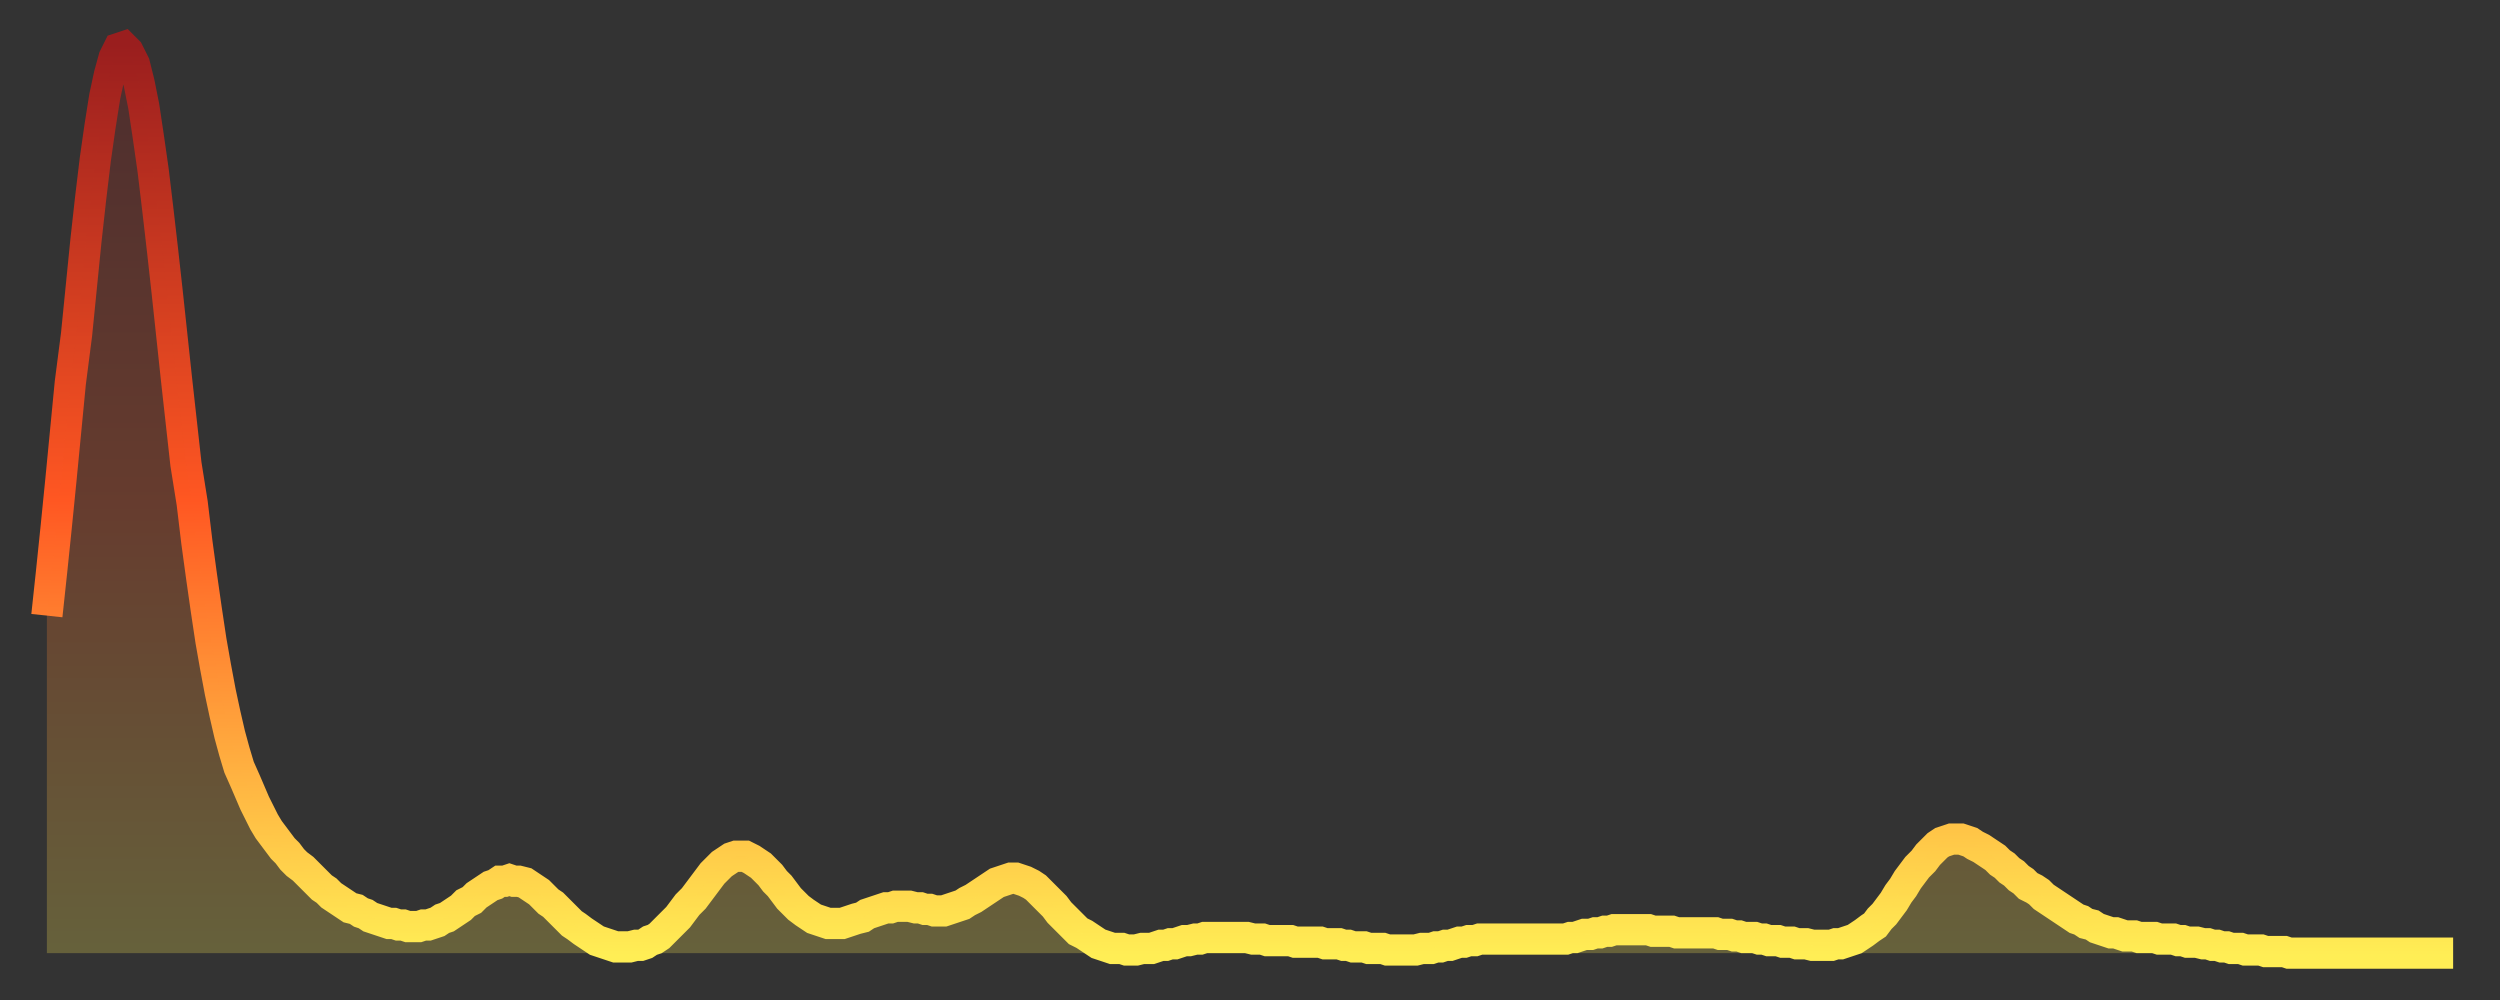 <?xml version="1.0" encoding="utf-8" ?>
<svg baseProfile="full" height="64" version="1.1" width="160" xmlns="http://www.w3.org/2000/svg" xmlns:ev="http://www.w3.org/2001/xml-events" xmlns:xlink="http://www.w3.org/1999/xlink"><rect width="100%" height="100%" fill="#333333" stroke="none"/><defs><linearGradient id="id986900" x1="0" x2="0" y1="0" y2="1"><stop offset="0%" stop-color="#9a1e1e" /><stop offset="50%" stop-color="#ff5722" /><stop offset="100%" stop-color="#ffee55" /></linearGradient></defs><g transform="translate(3,3)"><g><path d="M 0.0 36.4 0.3 33.6 0.6 30.7 0.9 27.7 1.2 24.6 1.5 21.5 1.9 18.4 2.2 15.4 2.5 12.4 2.8 9.7 3.1 7.2 3.4 5.1 3.7 3.2 4.0 1.8 4.3 0.7 4.6 0.1 4.9 0.0 5.2 0.3 5.6 1.1 5.9 2.3 6.2 3.8 6.5 5.8 6.8 7.9 7.1 10.4 7.4 13.0 7.7 15.7 8.0 18.5 8.3 21.3 8.6 24.0 8.9 26.7 9.3 29.2 9.6 31.7 9.9 33.9 10.2 36.0 10.5 38.0 10.8 39.7 11.1 41.3 11.4 42.7 11.7 44.0 12.0 45.1 12.3 46.1 12.7 47.0 13.0 47.7 13.3 48.4 13.6 49.0 13.9 49.6 14.2 50.1 14.5 50.5 14.8 50.9 15.1 51.3 15.4 51.6 15.7 52.0 16.0 52.3 16.4 52.6 16.7 52.9 17.0 53.2 17.3 53.5 17.6 53.8 17.9 54.0 18.2 54.3 18.5 54.5 18.8 54.7 19.1 54.9 19.4 55.1 19.8 55.2 20.1 55.4 20.4 55.5 20.7 55.7 21.0 55.8 21.3 55.9 21.6 56.0 21.9 56.1 22.2 56.1 22.5 56.2 22.8 56.2 23.1 56.3 23.5 56.3 23.8 56.3 24.1 56.2 24.4 56.2 24.7 56.1 25.0 56.0 25.3 55.8 25.6 55.7 25.9 55.5 26.2 55.3 26.5 55.1 26.8 54.8 27.2 54.6 27.5 54.3 27.8 54.1 28.1 53.9 28.4 53.7 28.7 53.6 29.0 53.4 29.3 53.4 29.6 53.3 29.9 53.4 30.2 53.4 30.6 53.5 30.9 53.7 31.2 53.9 31.5 54.1 31.8 54.4 32.1 54.7 32.4 54.9 32.7 55.2 33.0 55.5 33.3 55.8 33.6 56.1 33.9 56.3 34.3 56.6 34.6 56.8 34.9 57.0 35.2 57.2 35.5 57.3 35.8 57.4 36.1 57.5 36.4 57.6 36.7 57.6 37.0 57.6 37.3 57.6 37.7 57.5 38.0 57.5 38.3 57.4 38.6 57.2 38.9 57.1 39.2 56.9 39.5 56.6 39.8 56.3 40.1 56.0 40.4 55.7 40.7 55.3 41.0 54.9 41.4 54.5 41.7 54.1 42.0 53.7 42.3 53.3 42.6 52.9 42.9 52.6 43.2 52.3 43.5 52.1 43.8 51.9 44.1 51.8 44.4 51.8 44.7 51.8 45.1 52.0 45.4 52.2 45.7 52.4 46.0 52.7 46.3 53.0 46.6 53.4 46.9 53.7 47.2 54.1 47.5 54.5 47.8 54.8 48.1 55.1 48.5 55.4 48.8 55.6 49.1 55.8 49.4 55.9 49.7 56.0 50.0 56.1 50.3 56.1 50.6 56.1 50.9 56.1 51.2 56.0 51.5 55.9 51.8 55.8 52.2 55.7 52.5 55.5 52.8 55.4 53.1 55.3 53.4 55.2 53.7 55.1 54.0 55.1 54.3 55.0 54.6 55.0 54.9 55.0 55.2 55.0 55.6 55.1 55.9 55.1 56.2 55.2 56.5 55.2 56.8 55.3 57.1 55.3 57.4 55.3 57.7 55.2 58.0 55.1 58.3 55.0 58.6 54.9 58.9 54.7 59.3 54.5 59.6 54.3 59.9 54.1 60.2 53.9 60.5 53.7 60.8 53.5 61.1 53.4 61.4 53.3 61.7 53.2 62.0 53.2 62.3 53.3 62.6 53.4 63.0 53.6 63.3 53.8 63.6 54.1 63.9 54.4 64.2 54.7 64.5 55.0 64.8 55.4 65.1 55.7 65.4 56.0 65.7 56.3 66.0 56.6 66.4 56.8 66.7 57.0 67.0 57.2 67.3 57.4 67.6 57.5 67.9 57.6 68.2 57.7 68.5 57.7 68.8 57.7 69.1 57.8 69.4 57.8 69.7 57.8 70.1 57.7 70.4 57.7 70.7 57.7 71.0 57.6 71.3 57.5 71.6 57.5 71.9 57.4 72.2 57.4 72.5 57.3 72.8 57.2 73.1 57.2 73.5 57.1 73.8 57.1 74.1 57.0 74.4 57.0 74.7 57.0 75.0 57.0 75.3 57.0 75.6 57.0 75.9 57.0 76.2 57.0 76.5 57.0 76.8 57.0 77.2 57.1 77.5 57.1 77.8 57.1 78.1 57.2 78.4 57.2 78.7 57.2 79.0 57.2 79.3 57.2 79.6 57.2 79.9 57.3 80.2 57.3 80.5 57.3 80.9 57.3 81.2 57.3 81.5 57.3 81.8 57.4 82.1 57.4 82.4 57.4 82.7 57.4 83.0 57.5 83.3 57.5 83.6 57.6 83.9 57.6 84.3 57.6 84.6 57.7 84.9 57.7 85.2 57.7 85.5 57.7 85.8 57.8 86.1 57.8 86.4 57.8 86.7 57.8 87.0 57.8 87.3 57.8 87.6 57.8 88.0 57.7 88.3 57.7 88.6 57.7 88.9 57.6 89.2 57.6 89.5 57.5 89.8 57.5 90.1 57.4 90.4 57.3 90.7 57.3 91.0 57.2 91.4 57.2 91.7 57.1 92.0 57.1 92.3 57.1 92.6 57.1 92.9 57.1 93.2 57.1 93.5 57.1 93.8 57.1 94.1 57.1 94.4 57.1 94.7 57.1 95.1 57.1 95.4 57.1 95.7 57.1 96.0 57.1 96.3 57.1 96.6 57.1 96.9 57.1 97.2 57.1 97.5 57.0 97.8 57.0 98.1 56.9 98.4 56.8 98.8 56.8 99.1 56.7 99.4 56.7 99.7 56.6 100.0 56.6 100.3 56.5 100.6 56.5 100.9 56.5 101.2 56.5 101.5 56.5 101.8 56.5 102.2 56.5 102.5 56.5 102.8 56.6 103.1 56.6 103.4 56.6 103.7 56.6 104.0 56.6 104.3 56.7 104.6 56.7 104.9 56.7 105.2 56.7 105.5 56.7 105.9 56.7 106.2 56.7 106.5 56.7 106.8 56.7 107.1 56.8 107.4 56.8 107.7 56.8 108.0 56.9 108.3 56.9 108.6 57.0 108.9 57.0 109.3 57.0 109.6 57.1 109.9 57.1 110.2 57.2 110.5 57.2 110.8 57.2 111.1 57.3 111.4 57.3 111.7 57.3 112.0 57.4 112.3 57.4 112.6 57.4 113.0 57.5 113.3 57.5 113.6 57.5 113.9 57.5 114.2 57.5 114.5 57.4 114.8 57.4 115.1 57.3 115.4 57.2 115.7 57.1 116.0 56.9 116.3 56.7 116.7 56.4 117.0 56.2 117.3 55.8 117.6 55.5 117.9 55.1 118.2 54.7 118.5 54.2 118.8 53.8 119.1 53.3 119.4 52.9 119.7 52.5 120.1 52.1 120.4 51.7 120.7 51.4 121.0 51.1 121.3 50.9 121.6 50.8 121.9 50.7 122.2 50.7 122.5 50.7 122.8 50.8 123.1 50.9 123.4 51.1 123.8 51.3 124.1 51.5 124.4 51.7 124.7 51.9 125.0 52.2 125.3 52.4 125.6 52.7 125.9 52.9 126.2 53.2 126.5 53.4 126.8 53.7 127.2 53.9 127.5 54.1 127.8 54.4 128.1 54.6 128.4 54.8 128.7 55.0 129.0 55.2 129.3 55.4 129.6 55.6 129.9 55.8 130.2 55.9 130.5 56.1 130.9 56.2 131.2 56.4 131.5 56.5 131.8 56.6 132.1 56.7 132.4 56.7 132.7 56.8 133.0 56.9 133.3 56.9 133.6 56.9 133.9 57.0 134.2 57.0 134.6 57.0 134.9 57.0 135.2 57.1 135.5 57.1 135.8 57.1 136.1 57.1 136.4 57.2 136.7 57.2 137.0 57.3 137.3 57.3 137.6 57.3 138.0 57.4 138.3 57.4 138.6 57.5 138.9 57.5 139.2 57.6 139.5 57.6 139.8 57.7 140.1 57.7 140.4 57.7 140.7 57.8 141.0 57.8 141.3 57.8 141.7 57.8 142.0 57.9 142.3 57.9 142.6 57.9 142.9 57.9 143.2 57.9 143.5 58.0 143.8 58.0 144.1 58.0 144.4 58.0 144.7 58.0 145.1 58.0 145.4 58.0 145.7 58.0 146.0 58.0 146.3 58.0 146.6 58.0 146.9 58.0 147.2 58.0 147.5 58.0 147.8 58.0 148.1 58.0 148.4 58.0 148.8 58.0 149.1 58.0 149.4 58.0 149.7 58.0 150.0 58.0 150.3 58.0 150.6 58.0 150.9 58.0 151.2 58.0 151.5 58.0 151.8 58.0 152.1 58.0 152.5 58.0 152.8 58.0 153.1 58.0 153.4 58.0 153.7 58.0 154.0 58.0" fill="none" id="graph-curve" opacity="1" stroke="url(#id986900)" stroke-width="2" /><path d="M 0 58 L 0.0 36.4 0.3 33.6 0.6 30.7 0.9 27.7 1.2 24.6 1.5 21.5 1.9 18.4 2.2 15.4 2.5 12.4 2.8 9.7 3.1 7.2 3.4 5.1 3.7 3.2 4.0 1.8 4.3 0.7 4.6 0.1 4.9 0.0 5.2 0.3 5.6 1.1 5.9 2.3 6.2 3.8 6.5 5.8 6.8 7.9 7.1 10.4 7.4 13.0 7.7 15.7 8.0 18.5 8.3 21.3 8.6 24.0 8.9 26.7 9.3 29.2 9.6 31.7 9.9 33.9 10.2 36.0 10.5 38.0 10.8 39.7 11.1 41.3 11.4 42.7 11.7 44.0 12.0 45.1 12.3 46.1 12.7 47.0 13.0 47.7 13.3 48.4 13.6 49.0 13.9 49.6 14.2 50.1 14.5 50.5 14.8 50.9 15.1 51.3 15.4 51.6 15.7 52.0 16.0 52.3 16.4 52.6 16.7 52.9 17.0 53.2 17.3 53.5 17.6 53.8 17.9 54.0 18.2 54.3 18.5 54.5 18.8 54.7 19.1 54.9 19.4 55.1 19.8 55.2 20.1 55.4 20.4 55.5 20.7 55.7 21.0 55.8 21.3 55.9 21.6 56.0 21.9 56.1 22.2 56.1 22.5 56.2 22.8 56.2 23.1 56.3 23.5 56.3 23.8 56.3 24.1 56.2 24.4 56.2 24.7 56.1 25.0 56.0 25.3 55.8 25.6 55.7 25.9 55.5 26.2 55.3 26.5 55.1 26.8 54.8 27.2 54.6 27.5 54.3 27.8 54.1 28.1 53.9 28.4 53.7 28.7 53.6 29.0 53.4 29.3 53.4 29.6 53.3 29.9 53.4 30.2 53.4 30.6 53.5 30.9 53.7 31.2 53.9 31.5 54.1 31.8 54.4 32.1 54.7 32.4 54.9 32.7 55.2 33.0 55.5 33.3 55.8 33.6 56.1 33.9 56.3 34.3 56.6 34.6 56.8 34.9 57.0 35.2 57.2 35.5 57.3 35.8 57.4 36.1 57.5 36.4 57.6 36.7 57.6 37.0 57.6 37.3 57.6 37.7 57.5 38.0 57.5 38.3 57.4 38.6 57.2 38.9 57.1 39.2 56.9 39.5 56.6 39.8 56.3 40.1 56.0 40.4 55.7 40.7 55.3 41.0 54.9 41.4 54.5 41.7 54.1 42.0 53.7 42.3 53.3 42.6 52.9 42.9 52.6 43.2 52.3 43.5 52.1 43.8 51.9 44.1 51.8 44.4 51.8 44.7 51.8 45.1 52.0 45.4 52.2 45.7 52.4 46.0 52.7 46.3 53.0 46.6 53.4 46.9 53.7 47.2 54.1 47.5 54.5 47.8 54.8 48.1 55.1 48.5 55.4 48.8 55.6 49.1 55.8 49.4 55.9 49.7 56.0 50.0 56.1 50.3 56.1 50.6 56.1 50.9 56.1 51.2 56.0 51.5 55.9 51.8 55.8 52.2 55.7 52.5 55.5 52.8 55.4 53.1 55.3 53.4 55.2 53.7 55.1 54.0 55.1 54.3 55.0 54.6 55.0 54.9 55.0 55.2 55.0 55.6 55.1 55.9 55.1 56.2 55.2 56.5 55.2 56.8 55.3 57.1 55.3 57.4 55.3 57.7 55.2 58.0 55.1 58.3 55.0 58.6 54.9 58.9 54.7 59.3 54.5 59.6 54.3 59.9 54.1 60.2 53.9 60.5 53.7 60.8 53.5 61.1 53.4 61.4 53.3 61.7 53.2 62.0 53.2 62.3 53.3 62.6 53.4 63.0 53.6 63.3 53.8 63.6 54.1 63.9 54.4 64.2 54.7 64.5 55.0 64.8 55.4 65.1 55.7 65.4 56.0 65.7 56.3 66.0 56.6 66.4 56.8 66.7 57.0 67.0 57.2 67.3 57.4 67.6 57.5 67.9 57.6 68.2 57.7 68.5 57.7 68.8 57.7 69.1 57.8 69.4 57.8 69.7 57.8 70.1 57.7 70.4 57.7 70.7 57.7 71.0 57.6 71.3 57.5 71.6 57.5 71.9 57.4 72.2 57.4 72.5 57.3 72.8 57.2 73.1 57.2 73.5 57.1 73.8 57.1 74.1 57.0 74.4 57.0 74.7 57.0 75.0 57.0 75.3 57.0 75.6 57.0 75.9 57.0 76.2 57.0 76.5 57.0 76.8 57.0 77.2 57.1 77.5 57.1 77.8 57.1 78.1 57.2 78.4 57.2 78.7 57.2 79.0 57.2 79.3 57.2 79.6 57.2 79.9 57.3 80.2 57.3 80.5 57.3 80.9 57.3 81.2 57.3 81.5 57.3 81.8 57.4 82.1 57.4 82.4 57.4 82.7 57.4 83.0 57.5 83.3 57.5 83.6 57.6 83.9 57.6 84.3 57.6 84.6 57.7 84.9 57.7 85.2 57.7 85.5 57.7 85.8 57.8 86.1 57.8 86.4 57.8 86.7 57.8 87.0 57.8 87.3 57.8 87.6 57.8 88.0 57.7 88.3 57.7 88.6 57.7 88.9 57.6 89.2 57.6 89.5 57.5 89.8 57.5 90.1 57.4 90.4 57.3 90.7 57.3 91.0 57.2 91.4 57.2 91.7 57.1 92.0 57.1 92.3 57.1 92.6 57.1 92.9 57.1 93.2 57.1 93.5 57.1 93.8 57.1 94.1 57.1 94.4 57.1 94.7 57.1 95.1 57.1 95.4 57.1 95.7 57.1 96.0 57.1 96.3 57.1 96.6 57.1 96.9 57.1 97.2 57.1 97.5 57.0 97.8 57.0 98.1 56.9 98.4 56.8 98.8 56.8 99.1 56.7 99.4 56.7 99.7 56.6 100.0 56.6 100.3 56.5 100.6 56.5 100.9 56.5 101.2 56.5 101.5 56.5 101.8 56.5 102.2 56.5 102.5 56.5 102.8 56.6 103.1 56.6 103.4 56.6 103.7 56.6 104.0 56.6 104.3 56.7 104.6 56.7 104.9 56.7 105.2 56.7 105.5 56.7 105.9 56.7 106.2 56.7 106.5 56.7 106.8 56.7 107.1 56.8 107.4 56.8 107.7 56.8 108.0 56.9 108.3 56.9 108.6 57.0 108.9 57.0 109.3 57.0 109.6 57.1 109.9 57.1 110.2 57.2 110.5 57.2 110.8 57.2 111.1 57.3 111.4 57.3 111.7 57.3 112.0 57.4 112.3 57.4 112.6 57.4 113.0 57.5 113.3 57.5 113.6 57.5 113.9 57.5 114.2 57.5 114.5 57.4 114.8 57.4 115.1 57.3 115.4 57.2 115.7 57.1 116.0 56.9 116.3 56.7 116.7 56.4 117.0 56.2 117.3 55.8 117.6 55.5 117.9 55.1 118.2 54.7 118.5 54.2 118.8 53.8 119.1 53.3 119.4 52.9 119.7 52.5 120.1 52.1 120.4 51.7 120.7 51.4 121.0 51.1 121.3 50.9 121.6 50.8 121.9 50.7 122.2 50.7 122.5 50.7 122.8 50.8 123.1 50.9 123.4 51.1 123.8 51.3 124.1 51.5 124.4 51.7 124.7 51.9 125.0 52.2 125.3 52.4 125.6 52.7 125.9 52.9 126.2 53.2 126.5 53.4 126.8 53.7 127.2 53.9 127.5 54.1 127.8 54.4 128.1 54.6 128.4 54.8 128.7 55.0 129.0 55.2 129.3 55.4 129.6 55.6 129.9 55.8 130.2 55.9 130.5 56.1 130.9 56.2 131.2 56.4 131.5 56.5 131.8 56.6 132.1 56.7 132.4 56.7 132.7 56.8 133.0 56.9 133.3 56.9 133.6 56.9 133.9 57.0 134.2 57.0 134.6 57.0 134.9 57.0 135.2 57.1 135.5 57.1 135.8 57.1 136.1 57.1 136.4 57.2 136.7 57.2 137.0 57.3 137.3 57.3 137.6 57.3 138.0 57.4 138.3 57.4 138.6 57.5 138.9 57.5 139.2 57.6 139.5 57.6 139.8 57.7 140.1 57.7 140.4 57.7 140.7 57.8 141.0 57.8 141.3 57.8 141.7 57.8 142.0 57.9 142.3 57.9 142.6 57.9 142.9 57.9 143.2 57.9 143.5 58.0 143.8 58.0 144.1 58.0 144.4 58.0 144.7 58.0 145.1 58.0 145.4 58.0 145.7 58.0 146.0 58.0 146.3 58.0 146.6 58.0 146.9 58.0 147.2 58.0 147.5 58.0 147.8 58.0 148.1 58.0 148.4 58.0 148.8 58.0 149.1 58.0 149.4 58.0 149.7 58.0 150.0 58.0 150.3 58.0 150.6 58.0 150.9 58.0 151.2 58.0 151.5 58.0 151.8 58.0 152.1 58.0 152.5 58.0 152.8 58.0 153.1 58.0 153.4 58.0 153.7 58.0 154.0 58.0 154 58" fill="url(#id986900)" fill-opacity=".25" id="graph-shadow" /></g></g></svg>